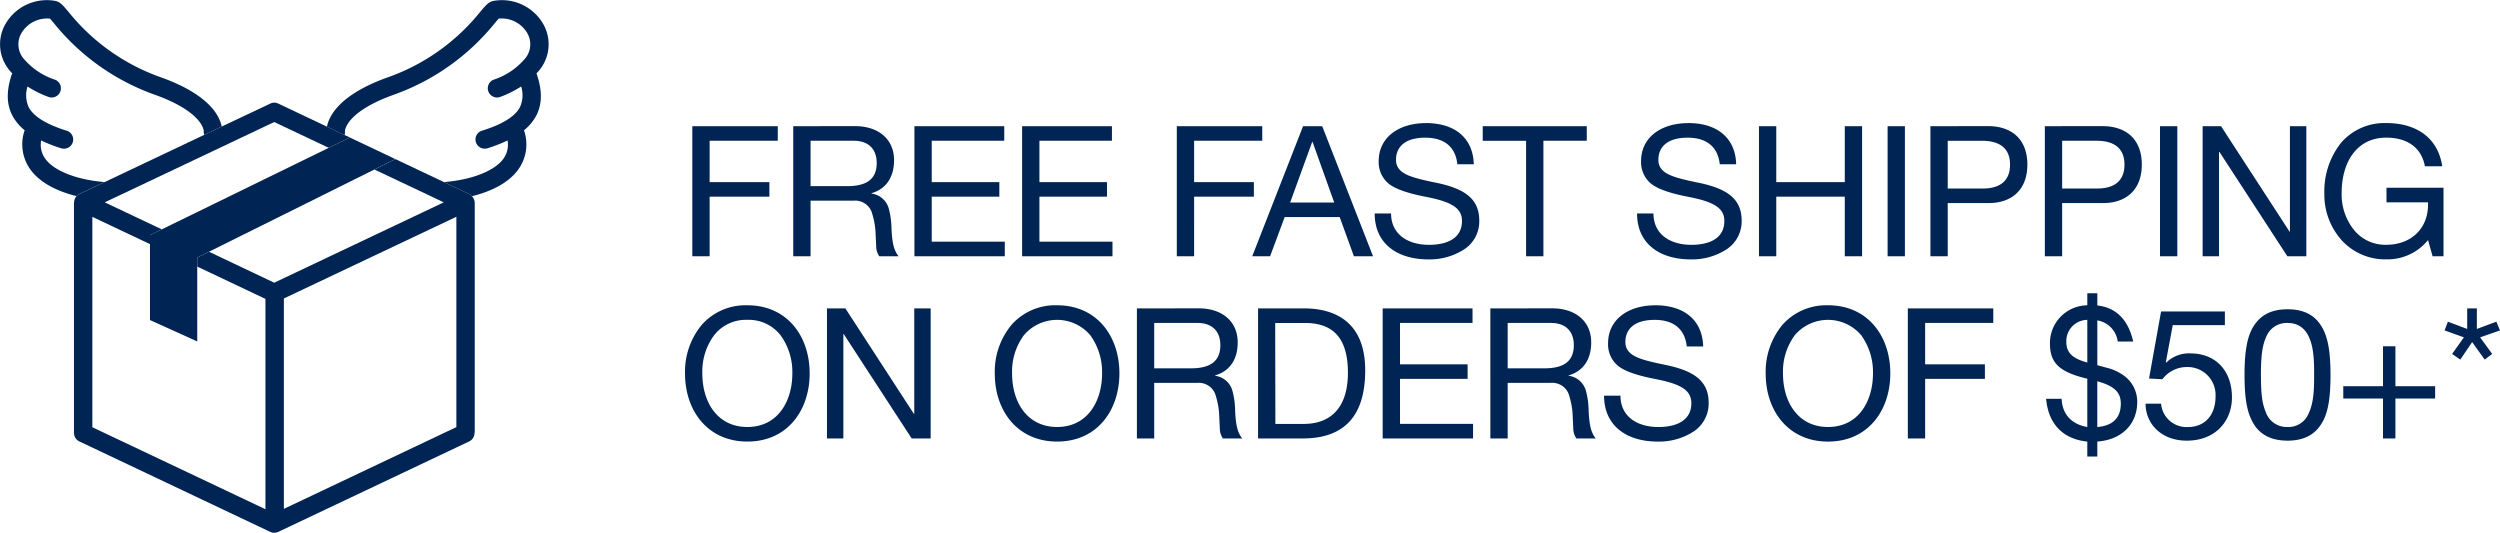 <svg xmlns="http://www.w3.org/2000/svg" width="493.941" height="105.262" viewBox="0 0 493.941 105.262"><defs><style>.a{fill:#002554;}</style></defs><g transform="translate(-30 -1294)"><path class="a" d="M2.808-25.7V0h3.42V-11.772H18.036v-2.88H6.228v-8.172H19.692V-25.7Zm19.944,0V0h3.42V-10.98h8.46A3.482,3.482,0,0,1,38.2-8.856a15.3,15.3,0,0,1,.792,3.816l.144,3.06A3.567,3.567,0,0,0,39.744,0H43.56c-.9-1.152-1.26-2.484-1.4-5.508a15.994,15.994,0,0,0-.5-3.78,4.079,4.079,0,0,0-3.456-3.1v-.072c2.988-.864,4.464-3.276,4.464-6.516,0-4.284-3.24-6.732-7.668-6.732Zm3.42,11.844v-8.964H34.74c2.808,0,4.5,1.584,4.5,4.392,0,3.2-2.016,4.572-5.8,4.572ZM46.692-25.7V0H64.548V-2.88H50.112v-8.892H63.468v-2.88H50.112v-8.172H64.44V-25.7Zm21.276,0V0H85.824V-2.88H71.388v-8.892H84.744v-2.88H71.388v-8.172H85.716V-25.7Zm30.564,0V0h3.42V-11.772H113.76v-2.88H101.952v-8.172h13.464V-25.7Zm24.948,0L113.436,0h3.528l2.88-7.74h10.872L133.524,0h3.78L127.26-25.7Zm1.872,3.1,4.284,11.988h-8.712l4.356-11.988Zm22.392-3.708c-5.22,0-9.324,2.7-9.324,7.524a5.514,5.514,0,0,0,1.872,4.356c1.26,1.08,3.672,1.944,7.344,2.664,5.544,1.044,7.236,2.412,7.236,4.824,0,3.024-2.376,4.68-6.516,4.68-4.284,0-7.488-2.16-7.488-6.192h-3.24c0,5.976,4.464,9.072,10.62,9.072a12.589,12.589,0,0,0,7.056-1.98,6.606,6.606,0,0,0,2.988-5.688c0-4.32-2.916-6.264-8.208-7.416-1.044-.216-2.484-.5-3.96-.9-2.232-.612-4.284-1.44-4.284-3.672,0-2.808,2.088-4.392,5.76-4.392,3.708,0,5.976,1.728,6.372,5.256h3.24C157.068-23.4,153.432-26.316,147.744-26.316Zm11.232.612v2.88h8.568V0h3.42V-22.824h8.568V-25.7Zm40.608-.612c-5.22,0-9.324,2.7-9.324,7.524a5.514,5.514,0,0,0,1.872,4.356c1.26,1.08,3.672,1.944,7.344,2.664,5.544,1.044,7.236,2.412,7.236,4.824,0,3.024-2.376,4.68-6.516,4.68-4.284,0-7.488-2.16-7.488-6.192h-3.24c0,5.976,4.464,9.072,10.62,9.072a12.589,12.589,0,0,0,7.056-1.98,6.606,6.606,0,0,0,2.988-5.688c0-4.32-2.916-6.264-8.208-7.416-1.044-.216-2.484-.5-3.96-.9-2.232-.612-4.284-1.44-4.284-3.672,0-2.808,2.088-4.392,5.76-4.392,3.708,0,5.976,1.728,6.372,5.256h3.24C208.908-23.4,205.272-26.316,199.584-26.316Zm13.968.612V0h3.42V-11.772h13.536V0h3.42V-25.7h-3.42v11.052H216.972V-25.7Zm25.416,0V0h3.42V-25.7Zm8.46,0V0h3.42V-10.512h8.136c4.356,0,7.6-2.484,7.6-7.6,0-5.04-3.132-7.6-7.776-7.6Zm3.42,12.312v-9.432h6.768c3.6,0,5.544,1.548,5.544,4.716,0,3.312-2.124,4.716-5.364,4.716ZM270.036-25.7V0h3.42V-10.512h8.136c4.356,0,7.6-2.484,7.6-7.6,0-5.04-3.132-7.6-7.776-7.6Zm3.42,12.312v-9.432h6.768c3.6,0,5.544,1.548,5.544,4.716,0,3.312-2.124,4.716-5.364,4.716ZM292.788-25.7V0h3.42V-25.7Zm8.424,0V0h3.24V-20.628h.072L317.952,0H321.7V-25.7h-3.24V-4.86h-.072L304.848-25.7Zm36.288-.612a11.31,11.31,0,0,0-8.964,3.924,15.457,15.457,0,0,0-3.276,10.044,13.477,13.477,0,0,0,3.456,9.216A11.618,11.618,0,0,0,337.5.612,10.314,10.314,0,0,0,345.744-3.2l.9,3.2h2.16V-13.536H337.536v2.88h8.208v.468c0,4.716-3.348,7.92-8.244,7.92a7.942,7.942,0,0,1-6.372-2.916,11.161,11.161,0,0,1-2.448-7.344c0-6.012,2.952-10.908,8.82-10.908,4.212,0,6.948,2.016,7.632,5.652h3.42C347.724-23.328,343.548-26.316,337.5-26.316Zm-323.82,36A11.546,11.546,0,0,0,4.716,13.5a14.506,14.506,0,0,0-3.348,9.648c0,7.524,4.608,13.464,12.312,13.464,7.992,0,12.312-6.264,12.312-13.464C25.992,15.768,21.528,9.684,13.68,9.684ZM4.788,23.148a12.057,12.057,0,0,1,2.34-7.56,7.96,7.96,0,0,1,6.516-3.024,8,8,0,0,1,6.588,3.024,12.424,12.424,0,0,1,2.34,7.56c0,5.364-2.772,10.584-8.892,10.584C7.884,33.732,4.788,28.98,4.788,23.148ZM29.412,10.3V36h3.24V15.372h.072L46.152,36H49.9V10.3h-3.24V31.14h-.072L33.048,10.3ZM74.88,9.684A11.546,11.546,0,0,0,65.916,13.5a14.506,14.506,0,0,0-3.348,9.648c0,7.524,4.608,13.464,12.312,13.464,7.992,0,12.312-6.264,12.312-13.464C87.192,15.768,82.728,9.684,74.88,9.684ZM65.988,23.148a12.057,12.057,0,0,1,2.34-7.56,8.61,8.61,0,0,1,13.1,0,12.424,12.424,0,0,1,2.34,7.56c0,5.364-2.772,10.584-8.892,10.584C69.084,33.732,65.988,28.98,65.988,23.148ZM90.648,10.3V36h3.42V25.02h8.46a3.482,3.482,0,0,1,3.564,2.124,15.3,15.3,0,0,1,.792,3.816l.144,3.06A3.567,3.567,0,0,0,107.64,36h3.816c-.9-1.152-1.26-2.484-1.4-5.508a15.994,15.994,0,0,0-.5-3.78,4.079,4.079,0,0,0-3.456-3.1v-.072c2.988-.864,4.464-3.276,4.464-6.516,0-4.284-3.24-6.732-7.668-6.732Zm3.42,11.844V13.176h8.568c2.808,0,4.5,1.584,4.5,4.392,0,3.2-2.016,4.572-5.8,4.572ZM114.588,10.3V36h8.784c8.208,0,12.384-4.392,12.384-13.464,0-9-5.292-12.24-12.168-12.24Zm3.42,22.824-.036-19.944h5.868c5.544,0,8.5,2.952,8.5,9.828,0,7.128-3.6,10.116-8.712,10.116Zm21.2-22.824V36h17.856V33.12H142.632V24.228h13.356v-2.88H142.632V13.176H156.96V10.3Zm21.276,0V36h3.42V25.02h8.46a3.482,3.482,0,0,1,3.564,2.124,15.3,15.3,0,0,1,.792,3.816l.144,3.06A3.567,3.567,0,0,0,177.48,36H181.3c-.9-1.152-1.26-2.484-1.4-5.508a16,16,0,0,0-.5-3.78,4.079,4.079,0,0,0-3.456-3.1v-.072c2.988-.864,4.464-3.276,4.464-6.516,0-4.284-3.24-6.732-7.668-6.732Zm3.42,11.844V13.176h8.568c2.808,0,4.5,1.584,4.5,4.392,0,3.2-2.016,4.572-5.8,4.572Zm29.16-12.456c-5.22,0-9.324,2.7-9.324,7.524a5.514,5.514,0,0,0,1.872,4.356c1.26,1.08,3.672,1.944,7.344,2.664,5.544,1.044,7.236,2.412,7.236,4.824,0,3.024-2.376,4.68-6.516,4.68-4.284,0-7.488-2.16-7.488-6.192h-3.24c0,5.976,4.464,9.072,10.62,9.072a12.589,12.589,0,0,0,7.056-1.98,6.606,6.606,0,0,0,2.988-5.688c0-4.32-2.916-6.264-8.208-7.416-1.044-.216-2.484-.5-3.96-.9-2.232-.612-4.284-1.44-4.284-3.672,0-2.808,2.088-4.392,5.76-4.392,3.708,0,5.976,1.728,6.372,5.256h3.24C202.392,12.6,198.756,9.684,193.068,9.684Zm34.128,0a11.546,11.546,0,0,0-8.964,3.816,14.506,14.506,0,0,0-3.348,9.648c0,7.524,4.608,13.464,12.312,13.464,7.992,0,12.312-6.264,12.312-13.464C239.508,15.768,235.044,9.684,227.2,9.684ZM218.3,23.148a12.057,12.057,0,0,1,2.34-7.56,8.61,8.61,0,0,1,13.1,0,12.424,12.424,0,0,1,2.34,7.56c0,5.364-2.772,10.584-8.892,10.584C221.4,33.732,218.3,28.98,218.3,23.148ZM242.964,10.3V36h3.42V24.228h11.808v-2.88H246.384V13.176h13.464V10.3Zm35.46-.612a7.463,7.463,0,0,0-7.38,7.56c0,3.816,1.8,5.616,7.38,6.948v9.54c-3.1-.54-4.932-2.484-5.076-5.58h-3.06c.432,4.9,3.24,7.956,8.136,8.46v2.952h1.98V36.612c4.86-.36,7.884-3.456,7.884-7.812a6.344,6.344,0,0,0-2.844-5.364,9.619,9.619,0,0,0-2.772-1.3l-2.268-.612V12.672a4.851,4.851,0,0,1,4.032,4.176h3.06c-.972-4.248-3.312-6.7-7.092-7.128V7.308h-1.98Zm-4.14,7.236a4.187,4.187,0,0,1,4.14-4.356v8.424C275.328,20.16,274.284,18.936,274.284,16.92ZM280.4,24.7c3.708,1.008,4.644,2.448,4.644,4.428,0,2.772-1.548,4.356-4.644,4.608ZM293,10.908l-2.376,13.248,2.628.144a6.067,6.067,0,0,1,4.752-2.412,5.528,5.528,0,0,1,5.76,5.8c0,3.852-2.268,6.048-5.4,6.048A5.043,5.043,0,0,1,293,29.124h-3.06v.036c0,3.816,2.988,7.272,8.136,7.272,5.724,0,8.928-3.924,8.928-8.532,0-5.4-3.312-8.712-8.244-8.712a6.4,6.4,0,0,0-4.752,1.836l-.072-.072,1.368-7.344h10.3v-2.7Zm24.984-.432c-2.808,0-5.112.864-6.66,3.276-1.26,1.944-1.836,4.824-1.836,9.72,0,4.968.576,7.56,1.764,9.576,1.4,2.376,3.78,3.384,6.732,3.384,3.06,0,5.58-1.044,7.092-4.032,1.008-2.016,1.4-4.788,1.4-8.928,0-4.392-.468-7.272-1.584-9.288C323.388,11.448,320.976,10.476,317.988,10.476Zm-5.256,12.96c0-4.212.36-5.976,1.044-7.524a4.367,4.367,0,0,1,4.176-2.736c5.184,0,5.292,6.264,5.292,9.936,0,2.952,0,5.724-1.152,8.1a4.3,4.3,0,0,1-4.1,2.52,4.368,4.368,0,0,1-4.32-2.988C313.02,29.16,312.732,27.5,312.732,23.436Zm24.12-5.652v7.884H329v2.448h7.848V36H339.3V28.116h7.848V25.668H339.3V17.784Zm16.632-3.42-3.816-1.44-.648,1.728,3.816,1.368L350.5,19.3l1.62,1.116,2.34-3.456,2.484,3.456,1.476-1.116L356.04,16.02l3.924-1.368-.72-1.728-3.852,1.44V10.3h-1.908Z" transform="translate(163.977 1344.631)"/><path class="a" d="M186.008,84.224l-5,2.362a2.022,2.022,0,0,0-.533.412c-3.659-.9-7-2.5-8.965-5.028a8.516,8.516,0,0,1-1.393-7.705l.109-.267a9.407,9.407,0,0,1-2.435-2.908c-1.526-2.908-.824-5.949-.182-7.984a2.195,2.195,0,0,1,.157-.339l-.339-.376a8.043,8.043,0,0,1-.848-9.668,9.43,9.43,0,0,1,9.777-4.277c.872.206,1.417.848,2.508,2.132a40.818,40.818,0,0,0,18.512,13.036c9.329,3.392,11.364,7.548,11.764,9.644L205.7,74.9a1.632,1.632,0,0,1-.1-.727c-.012-.218-.279-3.792-9.474-7.136a44.965,44.965,0,0,1-20.051-14.1c-.3-.363-.642-.775-.86-1.006a5.878,5.878,0,0,0-5.549,2.714,4.388,4.388,0,0,0,.569,5.44,13.576,13.576,0,0,0,5.985,3.913,1.823,1.823,0,0,1-1.272,3.416,20.893,20.893,0,0,1-4.168-2.072,5.7,5.7,0,0,0,.23,4.083c.957,1.841,3.489,3.4,7.512,4.652a1.815,1.815,0,0,1-.533,3.55,1.953,1.953,0,0,1-.533-.073A28.558,28.558,0,0,1,173.469,76a4.674,4.674,0,0,0,.921,3.756C176.219,82.116,180.678,83.788,186.008,84.224Zm85.315-21.456c.109-.133.23-.254.339-.376a8.062,8.062,0,0,0,.848-9.668,9.43,9.43,0,0,0-9.777-4.277c-.872.206-1.418.848-2.508,2.132a40.817,40.817,0,0,1-18.512,13.036c-9.353,3.4-11.376,7.572-11.776,9.668l3.477,1.648a1.751,1.751,0,0,0,.073-.751c0-.036.036-3.719,9.462-7.148a45.029,45.029,0,0,0,20.063-14.1c.3-.363.642-.775.86-1.006a5.855,5.855,0,0,1,5.549,2.714,4.4,4.4,0,0,1-.569,5.44,13.647,13.647,0,0,1-5.985,3.913,1.823,1.823,0,0,0,1.272,3.416,21.217,21.217,0,0,0,4.168-2.072,5.725,5.725,0,0,1-.23,4.071c-.957,1.854-3.489,3.416-7.511,4.664a1.815,1.815,0,0,0,.533,3.55,1.954,1.954,0,0,0,.533-.073A28.558,28.558,0,0,0,265.617,76a4.718,4.718,0,0,1-.921,3.756c-1.841,2.362-6.324,4.046-11.655,4.471l5,2.362a2.069,2.069,0,0,1,.545.424c3.659-.9,7.015-2.5,8.977-5.04a8.482,8.482,0,0,0,1.393-7.705l-.1-.267a9.409,9.409,0,0,0,2.435-2.908c1.514-2.908.824-5.949.169-7.984A1.447,1.447,0,0,0,271.324,62.768ZM234.469,75.416h0l-2.1,1.03-2.084,1.018L207.9,88.391l-10.6,5.173-2.1,1.03-.23.109v16.78l9.341,4.228V99.138l.242-.121,2.072-1.03,19.336-9.607,13.351-6.639,2.072-1.03,2.06-1.03-8.65-4.107Z" transform="translate(-135.339 1245.751)"/><path class="a" d="M245.439,68.75a2.379,2.379,0,0,0-.255-.351,2.069,2.069,0,0,0-.545-.424l-5-2.362-18.246-8.65,8.65,4.107-2.06,1.03-2.072,1.03,8.88,4.2,4.144,1.963.678.327-.242.109L206.113,85.493l-12.891-6.118-2.072,1.03-.242.121v1.781l13.472,6.385v41.555l-34.2-16.2V72.481l11.388,5.391V76.092l.23-.109,2.1-1.03L173.015,69.8l-.388-.182.679-.327,4.18-1.975,28.628-13.569,10.771,5.1,2.084-1.018,2.1-1.03-1.054-.485-3.477-1.648L206.9,50.1a1.771,1.771,0,0,0-1.563,0l-9.607,4.543-3.441,1.636L172.6,65.612l-5,2.362a2.022,2.022,0,0,0-.533.412,1.77,1.77,0,0,0-.473,1.006l-.036.23v.012l-.012.182v45.226l.024.291a1.79,1.79,0,0,0,1.03,1.514l37.739,17.882a1.946,1.946,0,0,0,.775.17,2,2,0,0,0,.788-.17l37.739-17.882a1.831,1.831,0,0,0,1.018-1.369l.048-.363.024-.279v-45.1A1.829,1.829,0,0,0,245.439,68.75ZM242.1,114.025l-34.08,16.15V88.607L242.1,72.469Z" transform="translate(-121.933 1264.363)"/></g></svg>